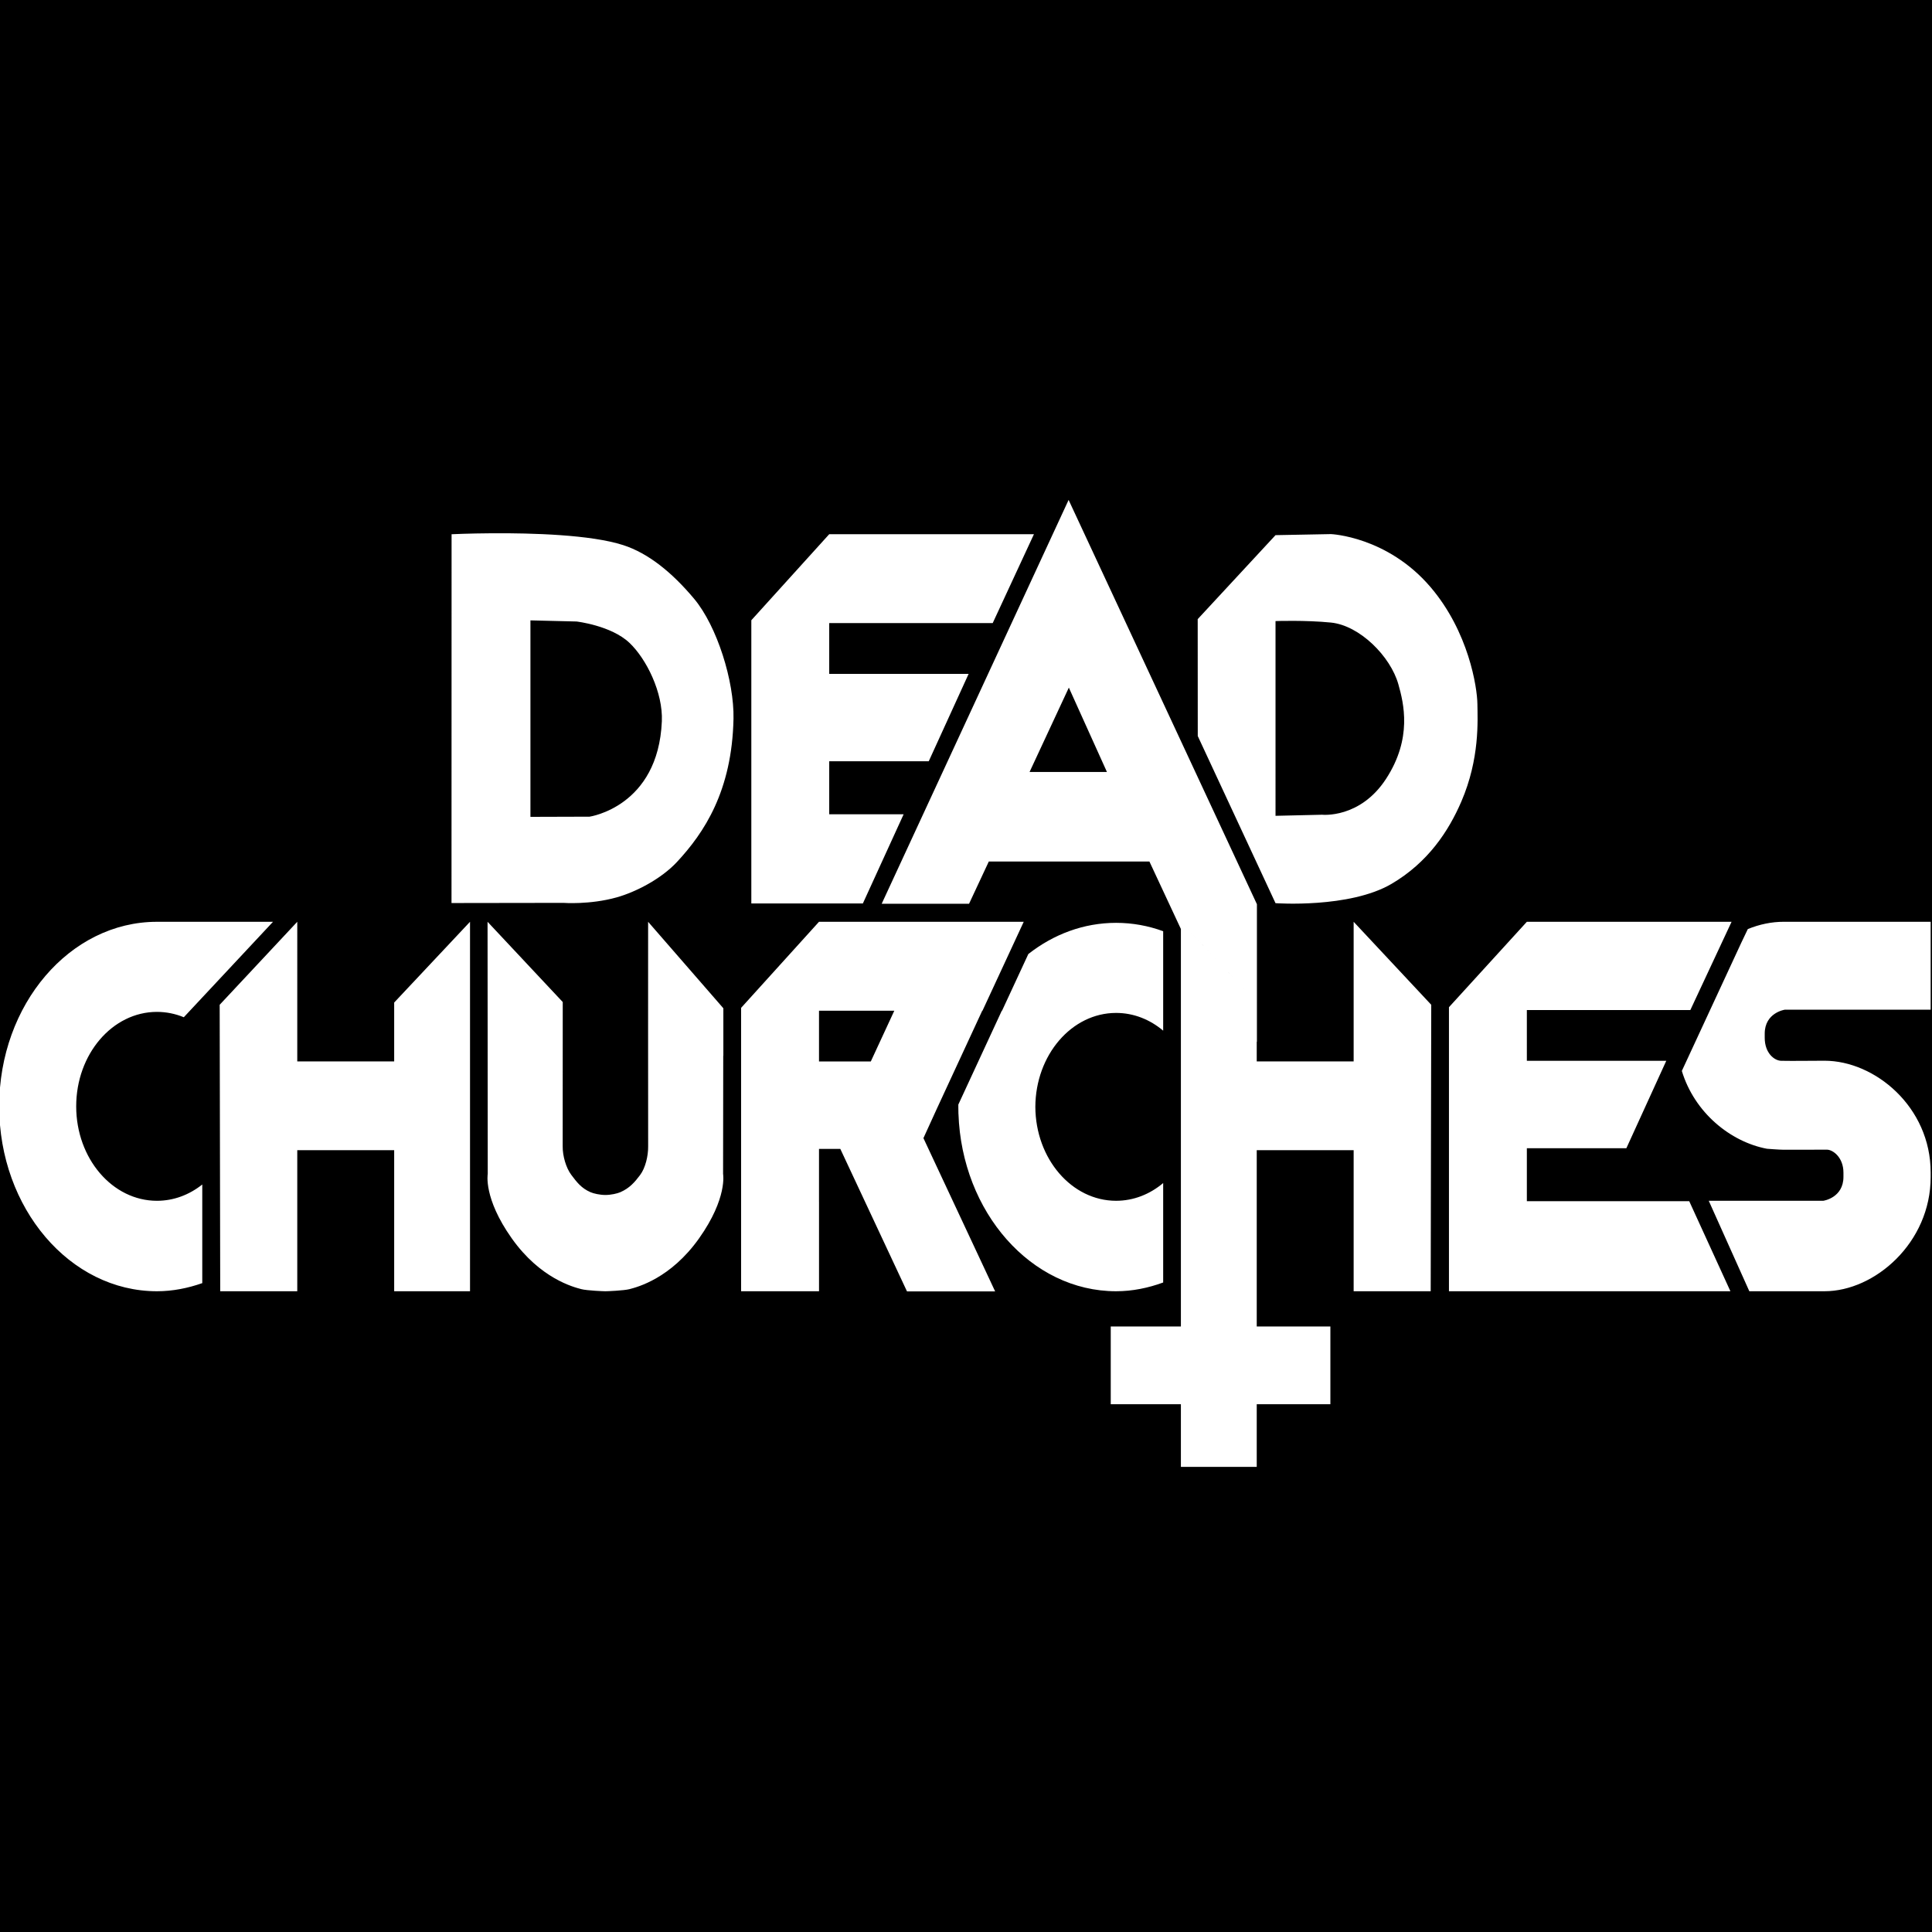 <?xml version="1.0" encoding="UTF-8" standalone="no"?>
<svg
   width="1000"
   height="1000"
   viewBox="0 0 1000 1000"
   version="1.1"
   xml:space="preserve"
   style="clip-rule:evenodd;fill-rule:evenodd;stroke-linejoin:round;stroke-miterlimit:2"
   id="svg16"
   sodipodi:docname="deadChurchesFavicon.svg"
   inkscape:version="1.3.2 (091e20e, 2023-11-25)"
   inkscape:export-filename="../deadchurcheswebsitelogo.png"
   inkscape:export-xdpi="96"
   inkscape:export-ydpi="96"
   xmlns:inkscape="http://www.inkscape.org/namespaces/inkscape"
   xmlns:sodipodi="http://sodipodi.sourceforge.net/DTD/sodipodi-0.dtd"
   xmlns="http://www.w3.org/2000/svg"
   xmlns:svg="http://www.w3.org/2000/svg"
   xmlns:serif="http://www.serif.com/"><defs
   id="defs16" /><sodipodi:namedview
   id="namedview16"
   pagecolor="#000000"
   bordercolor="#ffffff"
   borderopacity="1"
   inkscape:showpageshadow="0"
   inkscape:pageopacity="0"
   inkscape:pagecheckerboard="1"
   inkscape:deskcolor="#505050"
   inkscape:zoom="0.40346136"
   inkscape:cx="499.42825"
   inkscape:cy="591.13468"
   inkscape:window-width="1392"
   inkscape:window-height="784"
   inkscape:window-x="1938"
   inkscape:window-y="1103"
   inkscape:window-maximized="0"
   inkscape:current-layer="svg16" />
    <g
   inkscape:groupmode="layer"
   id="layer1"
   inkscape:label="BG"
   style="clip-rule:evenodd;fill-rule:evenodd;stroke-linejoin:round;stroke-miterlimit:2"><rect
     style="fill:#000000;fill-opacity:1;fill-rule:evenodd;stroke:none;stroke-width:22.995;paint-order:stroke fill markers"
     id="rect1"
     width="1000"
     height="1000"
     x="0"
     y="0" /></g><g
   id="_3.5-2"
   serif:id="3.5"
   transform="matrix(1.119,0,0,1.309,-1523.244,-583.025)"
   style="clip-rule:evenodd;display:inline;fill:#ffffff;fill-opacity:1;fill-rule:evenodd;stroke:none;stroke-width:0;stroke-linejoin:round;stroke-miterlimit:2;stroke-dasharray:none;stroke-opacity:1"
   inkscape:label="_3.5-2">
                
                <path
   id="path18"
   style="fill:#ffffff;fill-opacity:1;stroke:none;stroke-width:5.284;stroke-dasharray:none;stroke-opacity:1;paint-order:stroke fill markers"
   d="m 1875.033,969.906 v 30.738 h 101.594 v -30.738 z m 311.261,-160.021 c -5.511,0 -11.165,0.982 -16.581,2.885 l -3.025,5.408 -27.493,50.683 c 5.843,16.481 22.456,28.037 39.34,30.769 0,0 5.776,0.391 7.759,0.391 7.237,0 13.917,-0.025 20.03,-0.025 2.721,0 7.623,3.02 7.623,9.091 v 1.649 c 0,8.303 -9.268,9.459 -9.268,9.459 h -53.042 l 18.774,35.78 h 34.777 c 23.275,0 49.102,-19.211 49.102,-45.161 v -1.803 c 0,-25.949 -25.827,-44.186 -49.102,-44.186 -7.244,0 -13.926,0.128 -20.039,0.025 -3.148,-0.053 -7.617,-3.022 -7.617,-9.093 v -1.649 c 0,-8.303 9.268,-9.457 9.268,-9.457 h 67.489 v -34.767 z m -118.787,0 -36.032,33.776 v 112.315 h 130.19 l -19.048,-35.602 h -75.11 v -20.951 h 46.032 l 18.452,-34.561 h -64.484 V 844.787 h 75.619 l 19.075,-34.902 z m -160.027,0.002 v 160.019 h 35.083 v -69.713 h 44.827 v 55.782 h 35.639 l 0.252,-113.273 -35.891,-32.816 v 55.214 h -44.827 v -23.281 z m 0,190.758 v 24.783 h 35.083 V 1000.644 Z M 1877.502,810.302 c -15.016,0 -28.979,4.546 -40.59,12.337 l -12.157,22.405 h -0.114 l -20.104,37.114 c 0,0.233 0,0.467 0,0.7 v 0.414 c 0,0.853 0.015,1.702 0.045,2.553 h 0.016 c 1.561,38.9 33.632,70.15 72.909,70.15 7.585,0 14.9,-1.308 21.78,-3.46 v -39.322 c -6.132,4.413 -13.655,7.013 -21.78,7.013 -20.545,0 -37.239,-16.624 -37.349,-37.142 0.11,-20.517 16.804,-37.142 37.349,-37.142 8.126,0 15.649,2.6 21.78,7.013 v -39.32 c -6.88,-2.152 -14.195,-3.313 -21.78,-3.313 z m -137.412,-0.418 -36.032,34.034 V 955.979 h 36.041 v -35.349 h -0.01 v -20.951 h 9.853 l 30.85,56.362 h 40.771 l -33.174,-60.61 6.195,-11.604 21.013,-38.785 h 0.112 l 19.075,-35.158 z m 0,35.158 h 34.833 l -10.876,20.075 h -23.957 z m -153.314,-35.156 0.087,99.701 c 0,0 -2.111,9.518 11.09,25.454 13.202,15.935 28.603,19.297 32.212,20.105 2.532,0.567 10.529,0.85 11.126,0.828 0.596,0.022 8.596,-0.261 11.128,-0.828 3.608,-0.808 19.009,-4.17 32.21,-20.105 13.201,-15.936 11.09,-25.454 11.09,-25.454 l 0.071,-46.72 h 0.054 v -18.791 l -34.799,-34.19 c 0,0 -0.034,85.414 0.016,88.776 0.057,3.765 -1.263,8.569 -3.741,11.375 -2.478,2.806 -4.835,5.17 -9.148,6.774 -1.438,0.535 -4.35,1.095 -6.88,1.095 -2.531,0 -5.442,-0.56 -6.88,-1.095 -4.312,-1.604 -6.4,-4.022 -8.878,-6.828 -2.479,-2.806 -4.065,-7.557 -4.009,-11.322 0.033,-2.213 0.033,-32.481 0.027,-57.046 z m -88.02,0 -35.891,32.816 0.252,113.273 h 35.639 v -55.782 h 44.827 v 55.782 h 35.083 V 809.886 l -35.083,31.933 v 23.281 h -44.827 z m -62.504,-0.002 c -0.795,-0.026 -1.599,0.006 -2.404,0.006 -40.272,0 -72.967,32.696 -72.967,72.968 0,40.272 32.696,73.117 72.967,73.117 7.287,0 14.324,-1.218 20.966,-3.21 v -39.001 c -5.979,4.066 -13.197,6.444 -20.966,6.444 -20.613,0 -37.349,-16.737 -37.349,-37.35 0,-20.613 16.735,-37.349 37.349,-37.349 4.354,0 8.536,0.747 12.425,2.12 l 41.264,-37.745 z m 540.663,-153.296 -25.663,0.414 -35.996,33.211 0.029,46.222 35.967,66.089 c 0,0 34.237,2.112 53.682,-7.648 16.84,-8.455 26.369,-20.828 32.268,-32.532 8.573,-17.01 7.529,-32.119 7.427,-38.631 -0.101,-6.513 -4.013,-28.517 -21.736,-46.231 -19.997,-19.988 -45.979,-20.894 -45.979,-20.894 z m -17.3,34.305 c 4.925,0.02 11.337,0.168 17.28,0.674 13.25,1.128 27.529,13.338 31.174,24.388 2.47,7.487 6.568,21.351 -5.713,37.442 -12.029,15.764 -29.547,14.157 -29.547,14.157 l -21.557,0.429 V 690.979 c 0,0 3.437,-0.106 8.362,-0.086 z M 1855.545,643.074 1769.088,802.75 h 40.411 l 9.126,-16.686 h 74.302 l 14.552,26.668 v -2.845 l 35.083,31.933 v 15.533 l 0.083,-0.076 v -54.342 z m 0.107,74.214 17.617,33.353 h -35.784 z m -110.836,-60.662 -36.032,34.028 v 111.973 h 51.597 l 18.856,-35.261 -34.422,-0.002 V 746.414 h 46.032 l 18.452,-34.559 h -64.484 v -20.075 l 75.619,-0.002 19.075,-35.15 z m -155.882,-0.37 c -11.007,0.06 -18.8,0.387 -18.8,0.387 l -0.034,145.827 51.767,-0.065 c 0,0 12.154,0.793 24.529,-2.149 8.829,-2.099 20.64,-7.268 28.004,-14.037 12.519,-11.507 25.461,-28.034 26.138,-56.654 0.348,-14.721 -7.552,-36.521 -18.233,-47.42 -10.241,-10.451 -21.217,-18.003 -32.75,-21.193 -15.004,-4.151 -42.276,-4.796 -60.62,-4.696 z m 17.673,34.444 21.316,0.445 c 0,0 16.02,1.562 24.511,8.459 7.824,6.354 15.526,19.638 14.961,30.992 -1.684,33.856 -33.447,37.724 -33.447,37.724 l -27.341,0.071 z"
   inkscape:label="path18" />
            </g>
</svg>
